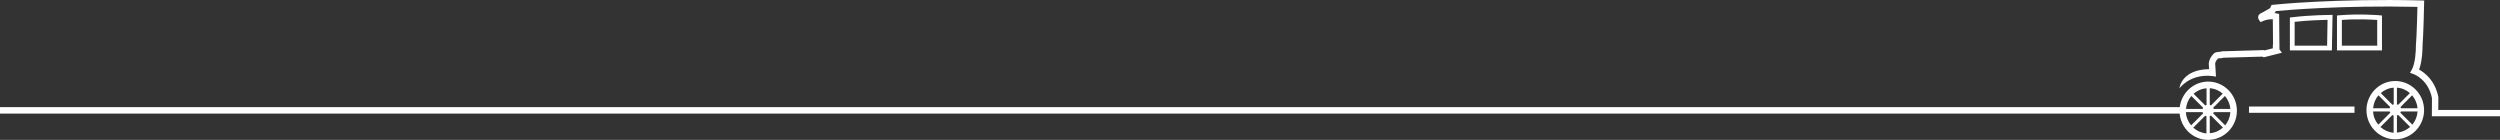 <?xml version="1.0" encoding="utf-8"?>
<!-- Generator: Adobe Illustrator 25.2.3, SVG Export Plug-In . SVG Version: 6.00 Build 0)  -->
<svg version="1.1" id="Laag_1" xmlns="http://www.w3.org/2000/svg" xmlns:xlink="http://www.w3.org/1999/xlink" x="0px" y="0px"
	 viewBox="0 0 2255.9 126.2" style="enable-background:new 0 0 2255.9 126.2;" xml:space="preserve">
<rect x="0" y="0" width="2255.9" height="126.2" fill="#333333" stroke="none"/>
<style type="text/css">
	.st0{fill:#FFFFFF;}
</style>
<path class="st0" d="M2141.4,97.7c0.4-4.5,2.1-8.5,4.8-11.7l10.6,10.6c-0.2,0.3-0.3,0.7-0.5,1.1L2141.4,97.7L2141.4,97.7z
	 M2141.4,100.6h15c0.1,0.4,0.3,0.8,0.5,1.1l-10.8,10.8C2143.3,109.2,2141.6,105.1,2141.4,100.6 M2148,114.6l10.8-10.8
	c0.3,0.2,0.7,0.3,1.1,0.5v15.5C2155.4,119.4,2151.3,117.5,2148,114.6 M2160,94.1c-0.4,0.1-0.8,0.3-1.1,0.5L2148.3,84
	c3.2-2.8,7.2-4.6,11.7-4.9V94.1z M2162.9,79.1c4.5,0.3,8.5,2.1,11.7,4.9L2164,94.6c-0.3-0.2-0.7-0.3-1.1-0.5V79.1z M2162.9,104.2
	c0.4-0.1,0.8-0.3,1.1-0.5l10.8,10.8c-3.2,2.9-7.4,4.8-11.9,5.1V104.2z M2176.8,112.5l-10.8-10.8c0.2-0.3,0.3-0.7,0.5-1.1h15
	C2181.2,105.1,2179.5,109.2,2176.8,112.5 M2181.5,97.7h-14.9c-0.1-0.4-0.3-0.8-0.5-1.1l10.5-10.6
	C2179.3,89.2,2181.1,93.2,2181.5,97.7 M2135.4,99.4c0,14.5,11.7,26.3,26,26.3c14.3,0,26-11.8,26-26.3s-11.7-26.3-26-26.3
	C2147.1,73.1,2135.4,84.9,2135.4,99.4 M2124.6,96.1h-95.2v5.7h95.2V96.1z M1972.5,101.2h15c0.1,0.4,0.3,0.8,0.5,1.1l-10.8,10.8
	C1974.4,109.8,1972.7,105.7,1972.5,101.2 M1979.1,115.2l10.8-10.8c0.3,0.2,0.7,0.3,1.1,0.5v15.5
	C1986.5,120,1982.4,118.1,1979.1,115.2 M1991.1,94.7c-0.4,0.1-0.8,0.3-1.1,0.5l-10.6-10.6c3.2-2.8,7.2-4.6,11.7-4.9V94.7z
	 M1977.4,86.6l10.6,10.6c-0.2,0.4-0.3,0.7-0.5,1.1h-14.9C1972.9,93.8,1974.6,89.8,1977.4,86.6 M1994,79.6c4.5,0.3,8.5,2.1,11.7,4.9
	l-10.6,10.6c-0.3-0.2-0.7-0.3-1.1-0.5V79.6z M1994,104.8c0.4-0.1,0.8-0.3,1.1-0.5l10.8,10.8c-3.2,2.9-7.4,4.8-11.9,5.1V104.8z
	 M2007.9,113.1l-10.8-10.8c0.2-0.3,0.3-0.7,0.5-1.1h15C2012.3,105.7,2010.6,109.8,2007.9,113.1 M2012.6,98.3h-15
	c-0.1-0.4-0.3-0.8-0.5-1.1l10.6-10.6C2010.4,89.8,2012.2,93.8,2012.6,98.3 M1966.9,96.7H0v5.8h1966.8c1.3,13.3,12.3,23.7,25.7,23.7
	c14.3,0,26-11.8,26-26.3s-11.7-26.3-26-26.3C1979.3,73.7,1968.5,83.8,1966.9,96.7 M2255.9,99.2h-55.7l0.1-10.9v-0.5
	c-2.9-15.3-12.5-22.3-17.4-25c3.2-8.5,3.1-21,3.1-21.4c0.9-11.6,1.4-36.9,1.4-38l0.1-2.9l-2.9-0.1c-77.5-1.9-132.7,3.8-133.2,3.9
	l-1.7,0.2l-1.2,2.8c-3.4,2-7.2,4.2-8,4.5c-1.8,0.7-2.5,2-2.7,2.7c-0.4,1.4,0.1,2.8,0.7,3.6l1.4,1.9l2.1-1c3.4-1.5,6.8-1.7,8.9-1.6
	l0.2,22.9h-0.2v3.3l-7.5,1.9l-0.6-0.3l-37.8,1.1l-1.2,0.4c-3.3,0.1-4.8,0.7-5.4,1l-0.6,0.5c-4.5,4.4-4.7,8.7-4.7,9.3l0.3,4.9
	c-25.3,0.4-26.8,17.4-26.8,17.4s9.4-13.4,29.5-11.2l3.5,0.5l-0.7-11.7c0-0.1,0.1-2.2,2.5-4.6c0.5-0.1,1.4-0.3,2.9-0.3h0.5l1.2-0.4
	l35.5-1l1.3,0.6l16.3-4.1l-2.2-3l-0.3-32l-2.2-0.5c-0.1,0-0.9-0.2-2.2-0.3l0.7-0.4l0.6-1.4c9.6-0.9,59.7-5.3,127.9-3.8
	c-0.2,7.1-0.6,25.7-1.4,35c0.1,4.1-0.5,15.9-3.6,21.5l-1.7,3l3.3,1.2c0.5,0.2,13.2,4.9,16.5,21.6l-0.1,16.4h61.5V99.2z"/>
<path class="st0" d="M2070.6,41.2h29.3l0.4-23.3c-4.9,0.1-17.3,0.4-29.7,1.8V41.2z M2104.2,45.5h-37.9V15.8l1.9-0.2
	c16.8-2.1,34.2-2.1,34.4-2.1h2.2L2104.2,45.5z"/>
<path class="st0" d="M2113.2,41.2h31.9V18c-4.8-0.3-17.6-1.1-31.9,0V41.2z M2149.4,45.5h-40.6V14l2-0.2c19.2-1.6,36.4,0,36.6,0
	l2,0.2C2149.4,14,2149.4,45.5,2149.4,45.5z"/>
</svg>
